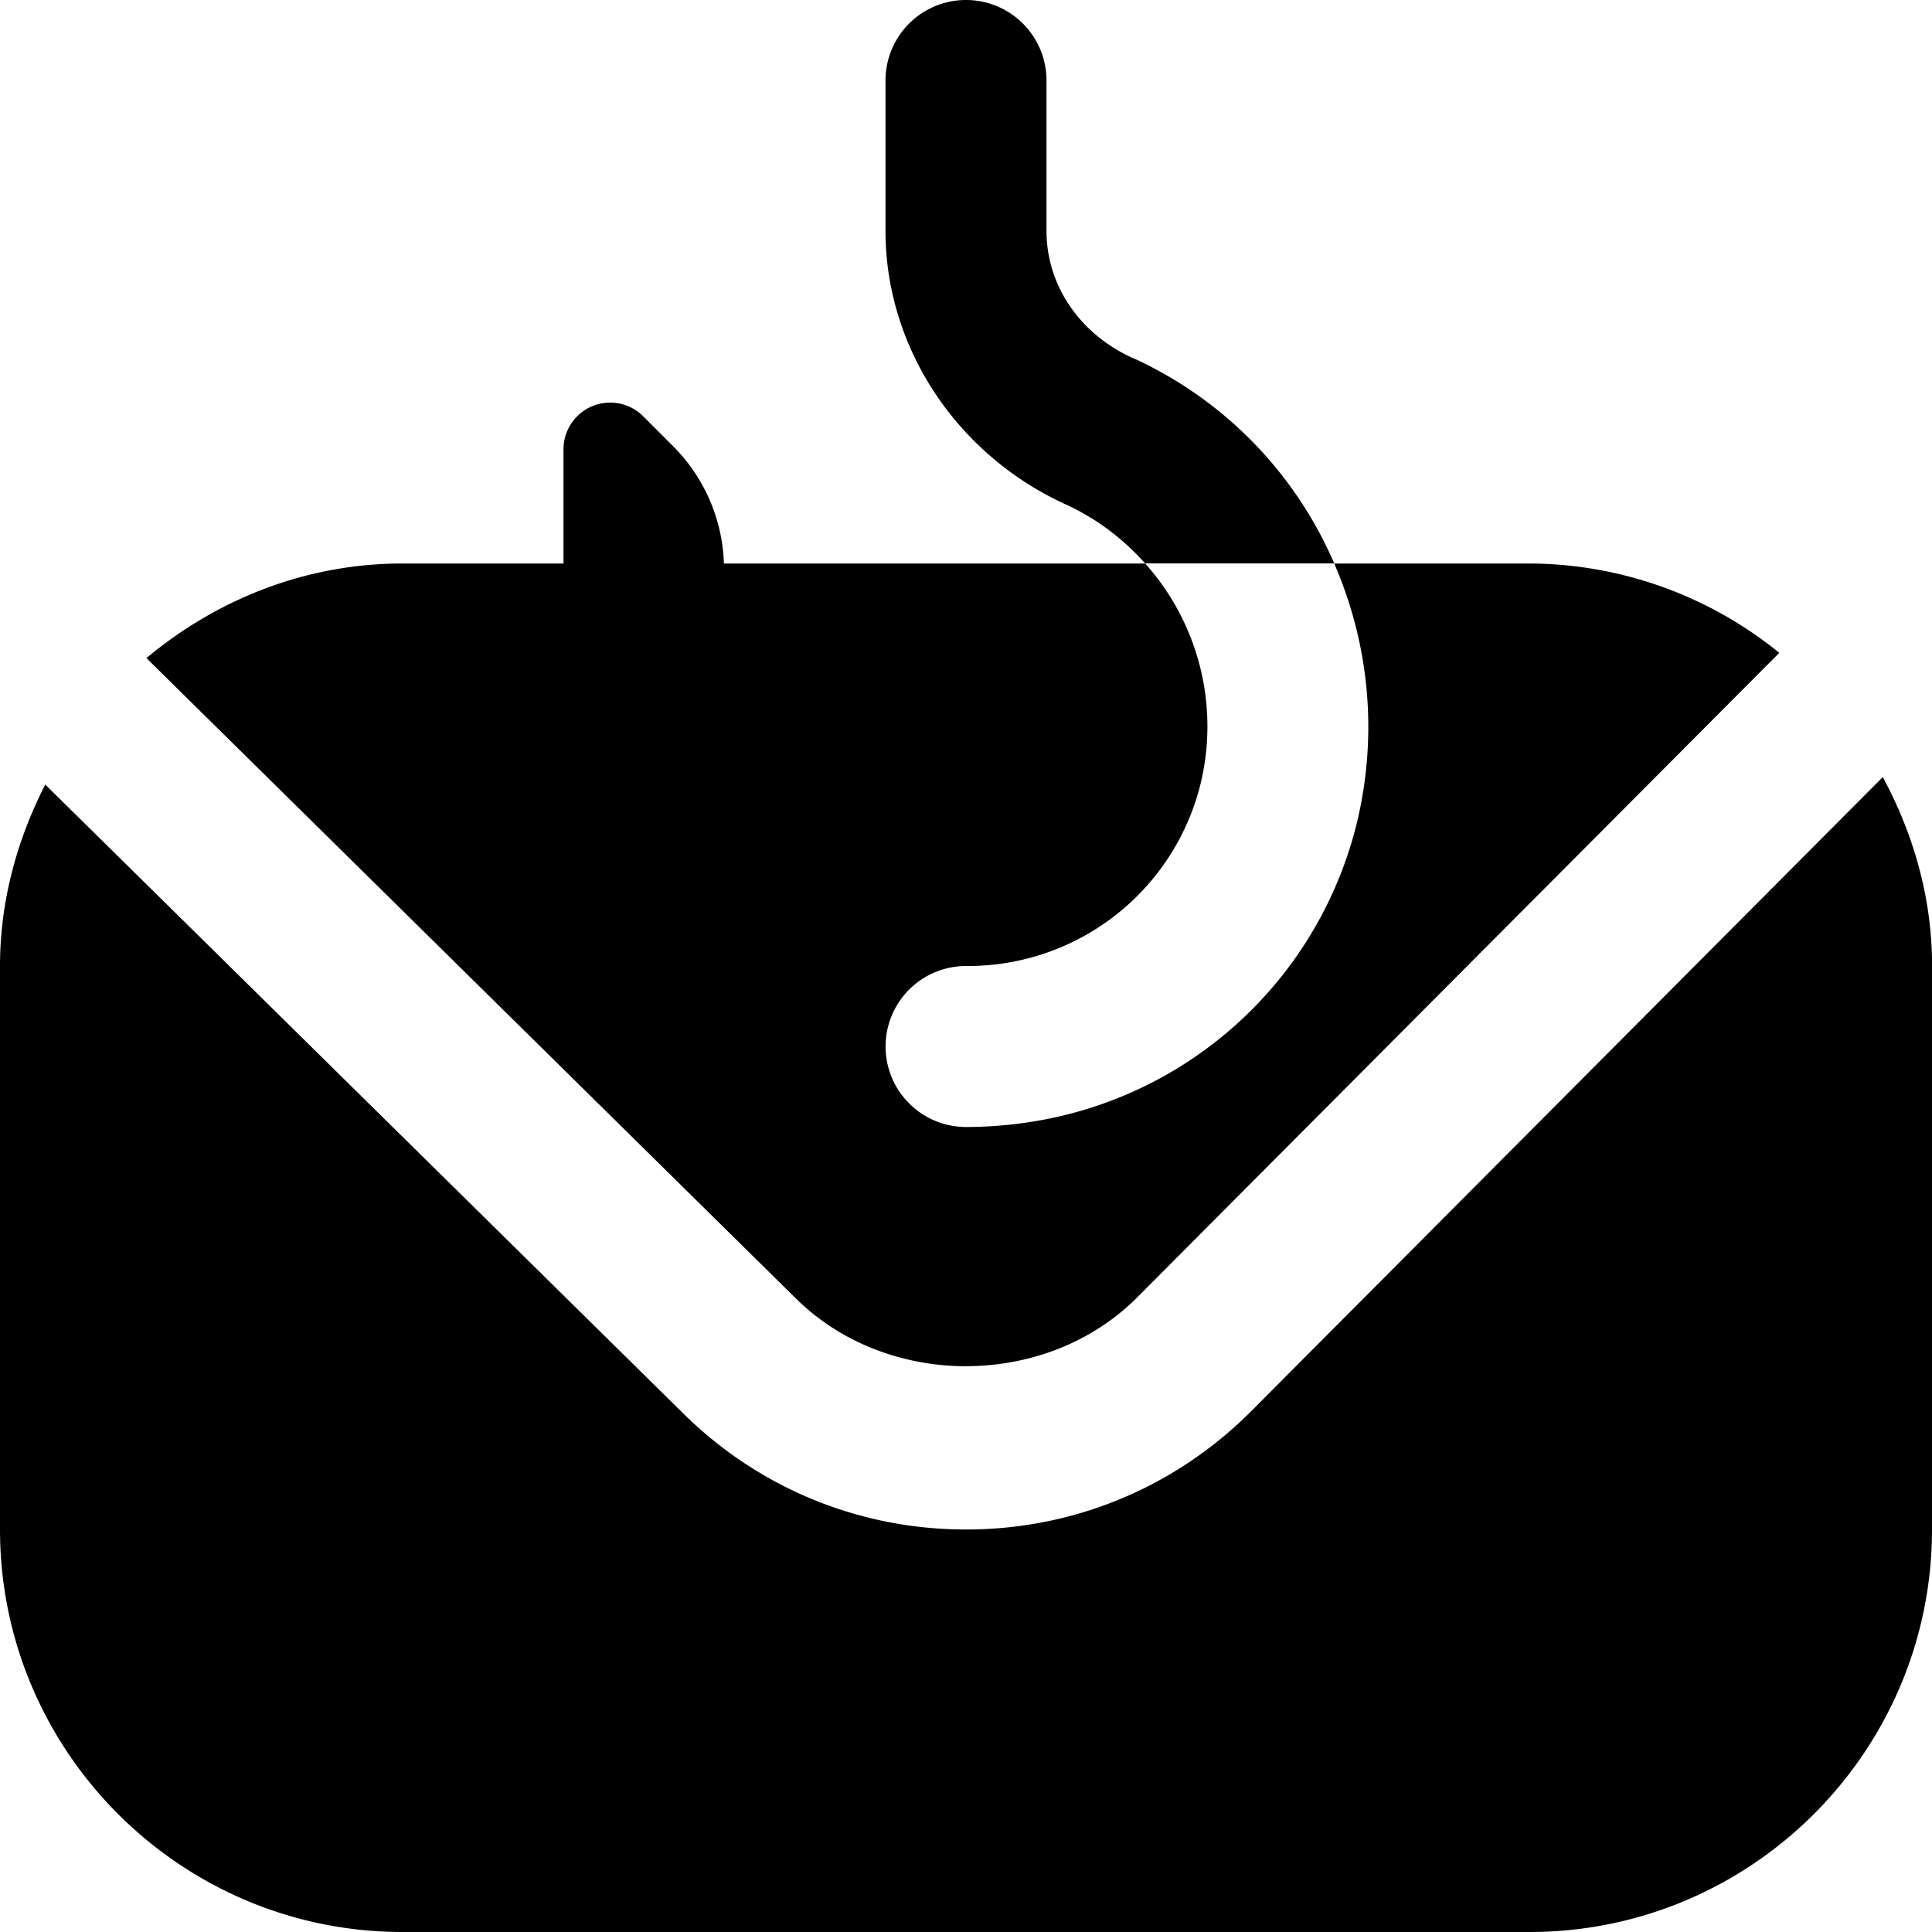<svg xmlns="http://www.w3.org/2000/svg" data-name="Layer 1" viewBox="0 0 24 24"><path d="M24 12v7c0 2.757-2.243 5-5 5H5c-2.757 0-5-2.243-5-5v-7c0-.815.215-1.573.562-2.254l7.903 7.79C9.41 18.48 10.666 19 12.001 19s2.591-.52 3.536-1.464l7.852-7.883c.378.703.612 1.494.612 2.347zm-12 4.971c.777 0 1.555-.283 2.122-.85l7.981-8.011A4.948 4.948 0 0 0 19.001 7h-2.427c.418.962.547 2.059.295 3.165a4.948 4.948 0 0 1-3.703 3.702 5.225 5.225 0 0 1-1.165.133 1 1 0 1 1 0-2 2.975 2.975 0 0 0 2.917-2.28A3.035 3.035 0 0 0 14.226 7H8.993a2.163 2.163 0 0 0-.628-1.454l-.375-.375a.58.58 0 0 0-.99.41V7H5c-1.214 0-2.314.452-3.181 1.175l8.06 7.947c.567.566 1.344.849 2.122.85zm2.072-12.523C13.41 4.147 13 3.542 13 2.869V1a1 1 0 1 0-2 0v1.869c0 1.444.88 2.778 2.243 3.399.388.177.714.432.983.731h2.348a4.958 4.958 0 0 0-2.5-2.552z"/></svg>